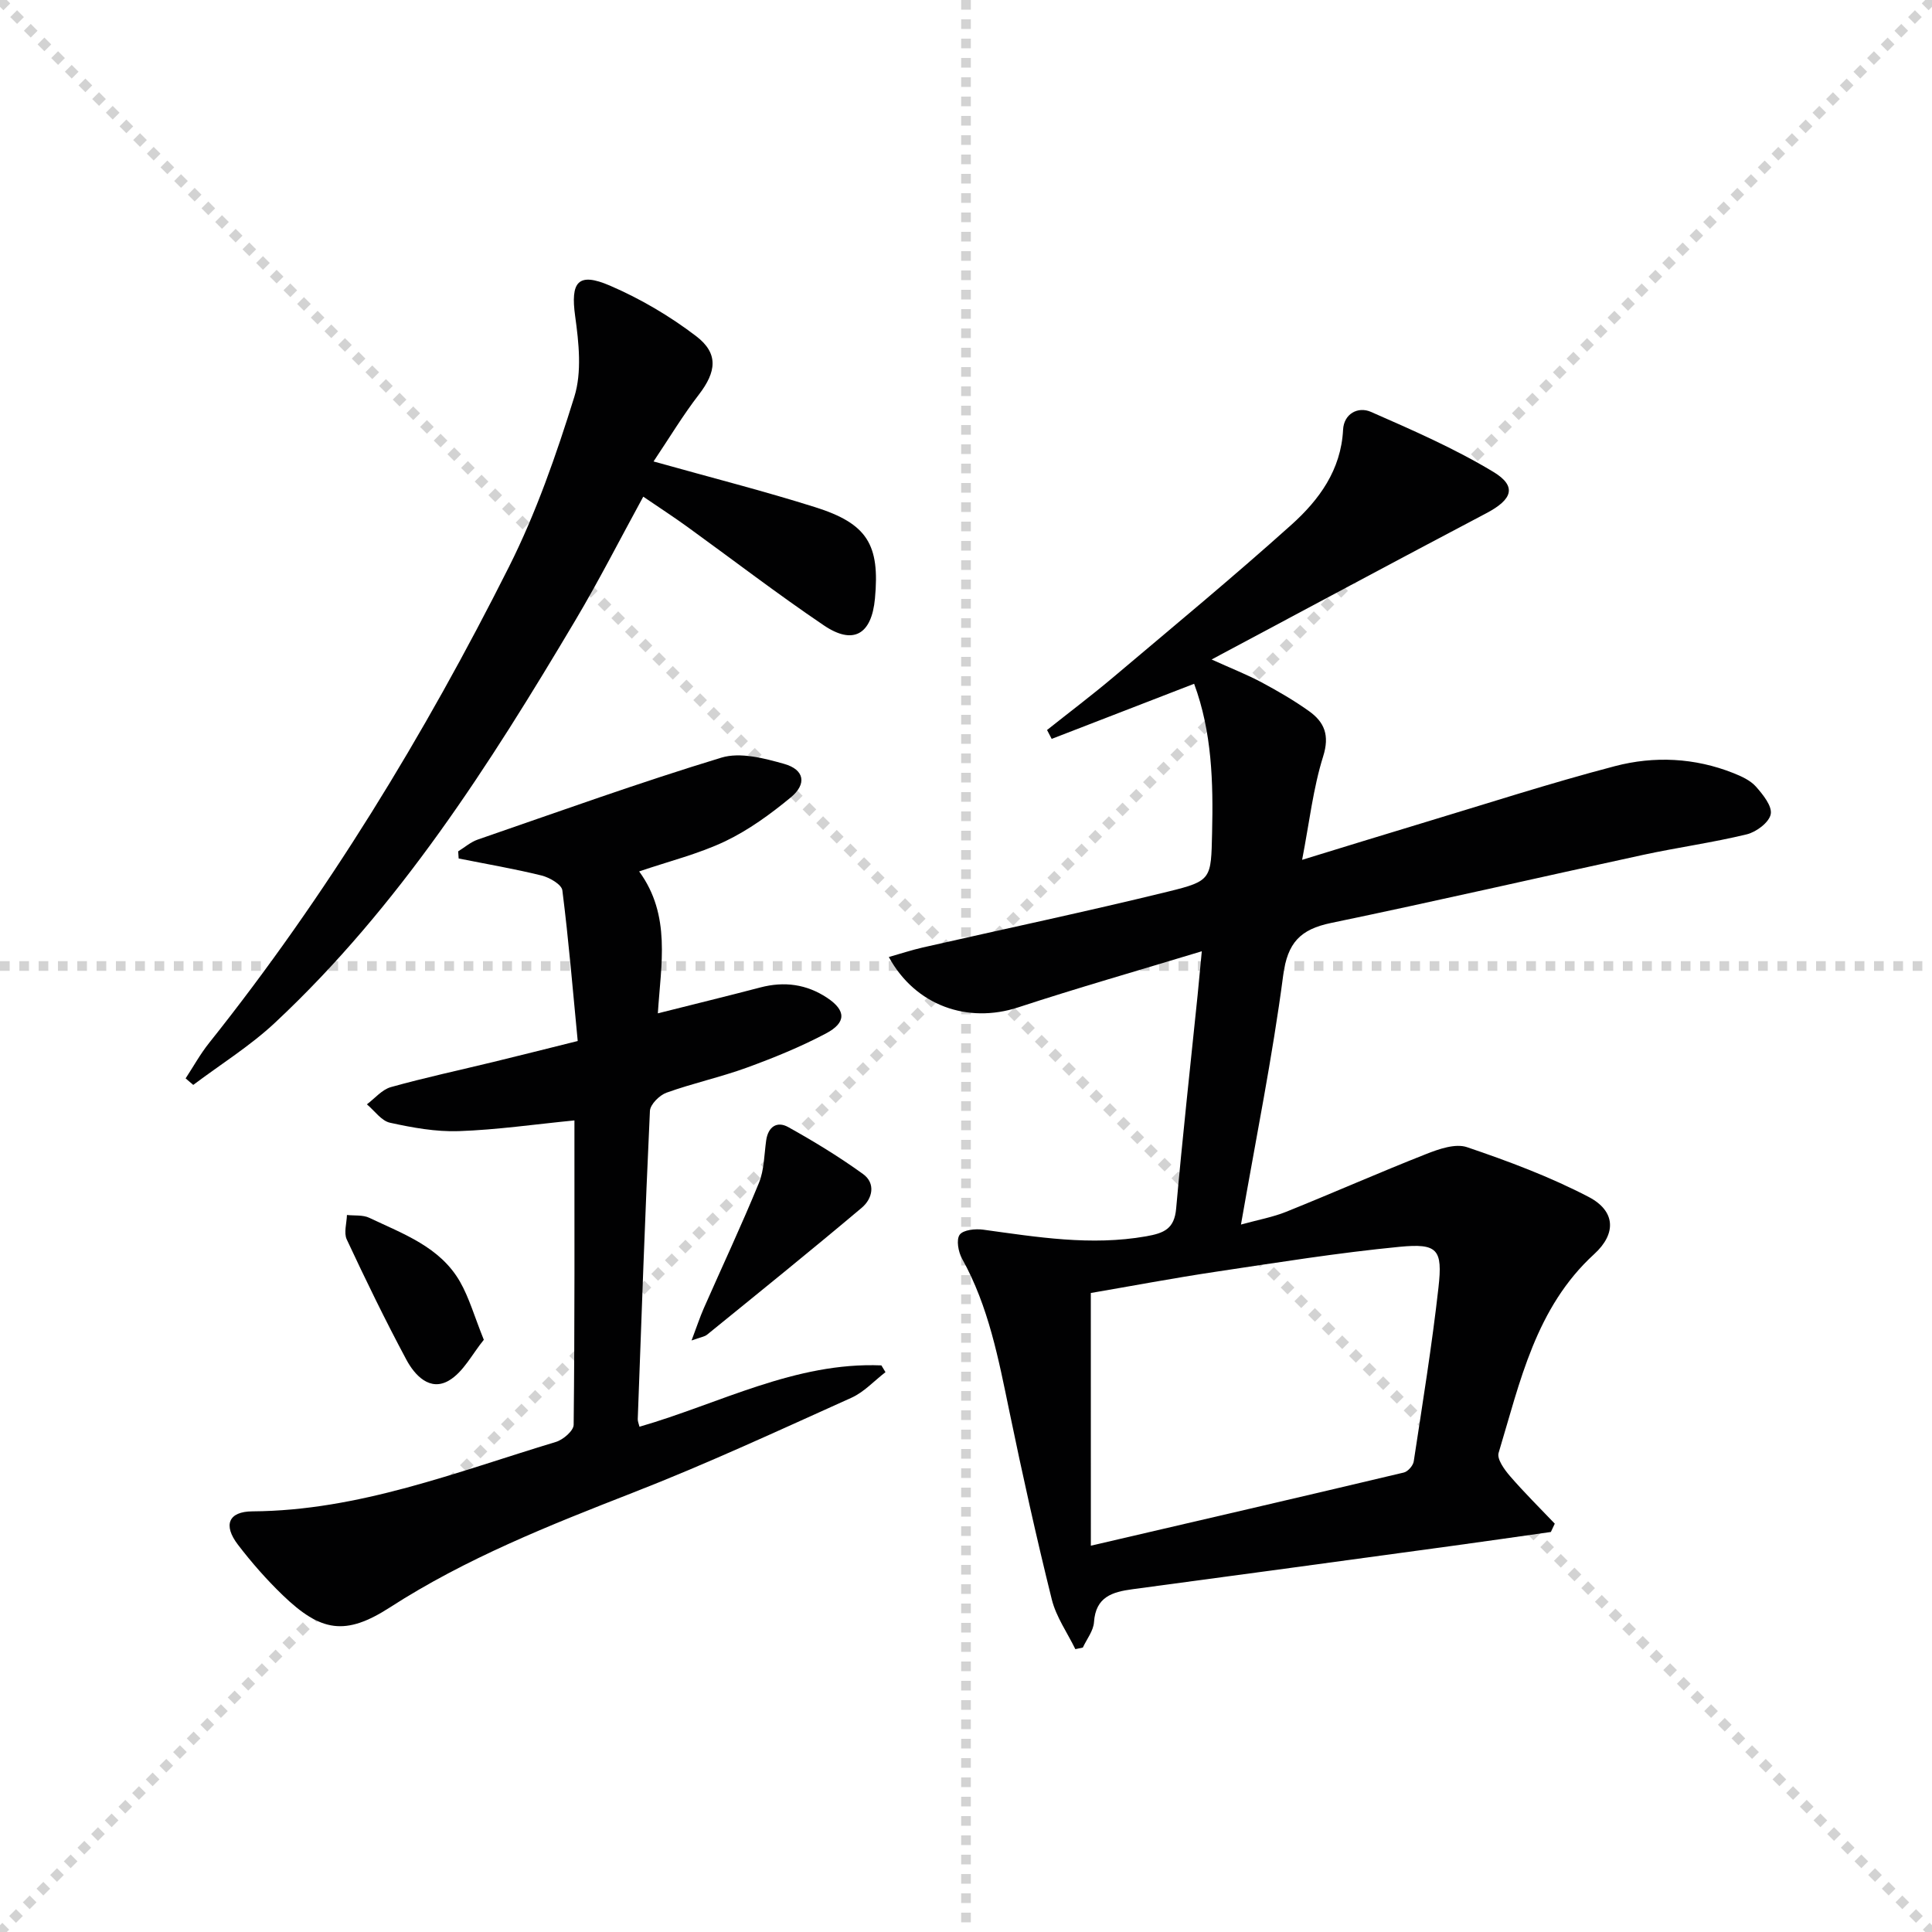 <svg enable-background="new 0 0 400 400" viewBox="0 0 400 400" xmlns="http://www.w3.org/2000/svg"><g stroke="lightgray" stroke-dasharray="1,1" stroke-width="1" transform="scale(2, 2)"><line x1="0" y1="0" x2="200" y2="200"></line><line x1="200" y1="0" x2="0" y2="200"></line><line x1="100" y1="0" x2="100" y2="200"></line><line x1="0" y1="100" x2="200" y2="100"></line></g><g fill="#010102"><path d="m248.82 196.95c-13.34 4.05-25.75 7.59-38 11.61-10.45 3.43-21.29-.33-26.8-10.42 2.44-.69 4.7-1.44 7.01-1.97 16.96-3.86 33.98-7.45 50.87-11.59 8.99-2.2 8.83-2.61 9.05-12.14.25-10.49-.02-20.88-3.72-30.87-9.97 3.86-19.73 7.63-29.49 11.41-.32-.61-.64-1.23-.96-1.84 4.61-3.67 9.32-7.22 13.82-11.02 12.33-10.41 24.77-20.7 36.78-31.48 5.71-5.13 10.27-11.31 10.69-19.67.16-3.29 3.07-4.88 5.78-3.69 8.61 3.78 17.3 7.57 25.32 12.41 4.96 2.99 3.96 5.72-1.41 8.55-18.67 9.83-37.26 19.82-56.91 30.3 4.19 1.9 7.37 3.14 10.36 4.74 3.36 1.8 6.69 3.73 9.79 5.94 3.2 2.28 4.33 4.99 2.94 9.4-2.06 6.56-2.83 13.52-4.35 21.4 8.98-2.75 16.81-5.18 24.66-7.54 13.35-4.02 26.63-8.33 40.11-11.86 8.13-2.13 16.52-1.74 24.52 1.44 1.68.67 3.51 1.5 4.66 2.79 1.45 1.64 3.4 4.05 3.07 5.72-.33 1.7-2.98 3.69-4.96 4.17-7.08 1.72-14.33 2.71-21.45 4.25-21.55 4.66-43.03 9.62-64.62 14.1-6.35 1.32-9.02 4.06-9.91 10.85-2.22 16.91-5.62 33.67-8.74 51.59 3.59-.99 6.6-1.53 9.38-2.65 9.67-3.89 19.21-8.11 28.91-11.93 2.66-1.05 6.09-2.26 8.51-1.44 8.58 2.91 17.16 6.12 25.18 10.3 5.6 2.92 5.77 7.62 1.16 11.83-12.15 11.11-15.35 26.45-19.8 41.17-.38 1.27 1.2 3.46 2.36 4.8 2.94 3.41 6.16 6.58 9.27 9.85-.27.57-.54 1.15-.81 1.72-6.66.94-13.32 1.91-19.99 2.82-22.2 3.03-44.4 6.06-66.61 9.03-4.2.56-7.64 1.58-7.99 6.82-.12 1.8-1.5 3.51-2.31 5.26-.52.11-1.03.22-1.55.33-1.67-3.42-3.98-6.68-4.88-10.3-3.2-12.88-6.07-25.85-8.76-38.84-2.26-10.9-4.31-21.81-9.82-31.71-.78-1.4-1.23-3.93-.49-4.95s3.25-1.27 4.87-1.05c11.2 1.54 22.31 3.38 33.71 1.38 3.73-.66 5.87-1.53 6.24-5.76 1.31-14.73 2.93-29.44 4.44-44.15.23-2.43.46-4.88.87-9.11zm-22.97 123.07c22.53-5.24 43.68-10.13 64.8-15.15.84-.2 1.92-1.43 2.05-2.31 1.82-11.98 3.77-23.96 5.12-36 .89-7.91-.17-9.18-8.06-8.42-12.7 1.23-25.33 3.26-37.96 5.15-8.83 1.32-17.61 2.98-25.96 4.41.01 17.23.01 33.98.01 52.32z"/><path d="m132.33 180.42c6.65 9.11 4.51 19.21 3.87 29.38 7.45-1.88 14.35-3.56 21.22-5.36 4.95-1.3 9.57-.68 13.82 2.14 3.92 2.6 4.04 5.13-.24 7.39-5.25 2.78-10.81 5.04-16.4 7.08-5.44 1.98-11.16 3.22-16.61 5.18-1.45.52-3.36 2.42-3.43 3.77-1 21.26-1.74 42.53-2.52 63.81-.02.46.2.92.36 1.58 16.61-4.8 32.23-13.43 50.08-12.7.28.47.57.93.85 1.4-2.34 1.8-4.44 4.13-7.07 5.31-14.98 6.74-29.9 13.67-45.19 19.63-17.36 6.78-34.58 13.6-50.35 23.77-9.18 5.92-14.28 5.09-22.2-2.55-3.34-3.22-6.44-6.75-9.26-10.44-3.11-4.07-1.96-6.87 3-6.9 22.02-.14 42.22-8.15 62.82-14.37 1.51-.45 3.68-2.32 3.69-3.55.23-20.96.16-41.92.16-63.02-8.24.81-16.09 1.95-23.97 2.22-4.72.16-9.56-.72-14.21-1.74-1.79-.39-3.21-2.49-4.79-3.81 1.65-1.23 3.13-3.06 4.98-3.57 7.01-1.96 14.15-3.49 21.23-5.21 5.47-1.33 10.93-2.71 17.44-4.33-1.01-10.47-1.87-20.86-3.18-31.19-.15-1.22-2.65-2.66-4.28-3.07-5.67-1.4-11.45-2.38-17.19-3.53-.03-.49-.06-.99-.1-1.48 1.34-.82 2.59-1.93 4.04-2.43 16.78-5.79 33.49-11.81 50.46-16.97 3.88-1.18 8.84.12 13.01 1.3 4.19 1.19 4.73 4.16 1.32 6.96-4.18 3.45-8.69 6.73-13.55 9.06-5.52 2.62-11.57 4.11-17.81 6.24z"/><path d="m135.31 95.54c12.14 3.4 22.88 6.13 33.44 9.46 10.84 3.41 13.44 7.77 12.4 18.92-.69 7.44-4.48 9.69-10.59 5.55-9.63-6.51-18.87-13.61-28.3-20.43-2.8-2.03-5.71-3.91-9.08-6.21-4.82 8.82-9.19 17.41-14.1 25.67-17.78 29.92-36.46 59.22-62.12 83.22-5.16 4.83-11.27 8.63-16.95 12.9-.53-.45-1.05-.9-1.58-1.35 1.61-2.45 3.03-5.04 4.85-7.32 24.36-30.55 44.58-63.76 62.09-98.58 5.63-11.2 9.81-23.23 13.54-35.22 1.59-5.11.93-11.2.17-16.69-.98-7.06.55-9.19 7.19-6.33 6.3 2.71 12.4 6.3 17.85 10.46 4.72 3.6 4.18 7.41.58 12.1-3.29 4.26-6.08 8.91-9.39 13.85z"/><path d="m143.18 277.53c1.08-2.85 1.71-4.79 2.53-6.66 3.81-8.66 7.84-17.22 11.42-25.97 1.1-2.69 1.08-5.85 1.5-8.8.41-2.85 2.26-4.03 4.56-2.75 5.32 2.96 10.55 6.15 15.48 9.71 2.69 1.94 1.97 5.11-.24 6.98-10.55 8.89-21.29 17.56-32 26.26-.54.46-1.39.55-3.25 1.23z"/><path d="m100.17 277.39c-2.38 2.9-4.23 6.69-7.25 8.45-3.9 2.27-7.04-1.07-8.79-4.34-4.37-8.16-8.42-16.5-12.34-24.89-.64-1.38-.01-3.36.04-5.06 1.56.17 3.31-.05 4.64.59 7 3.33 14.62 6 18.76 13.21 1.92 3.36 2.99 7.21 4.94 12.04z"/></g></svg>